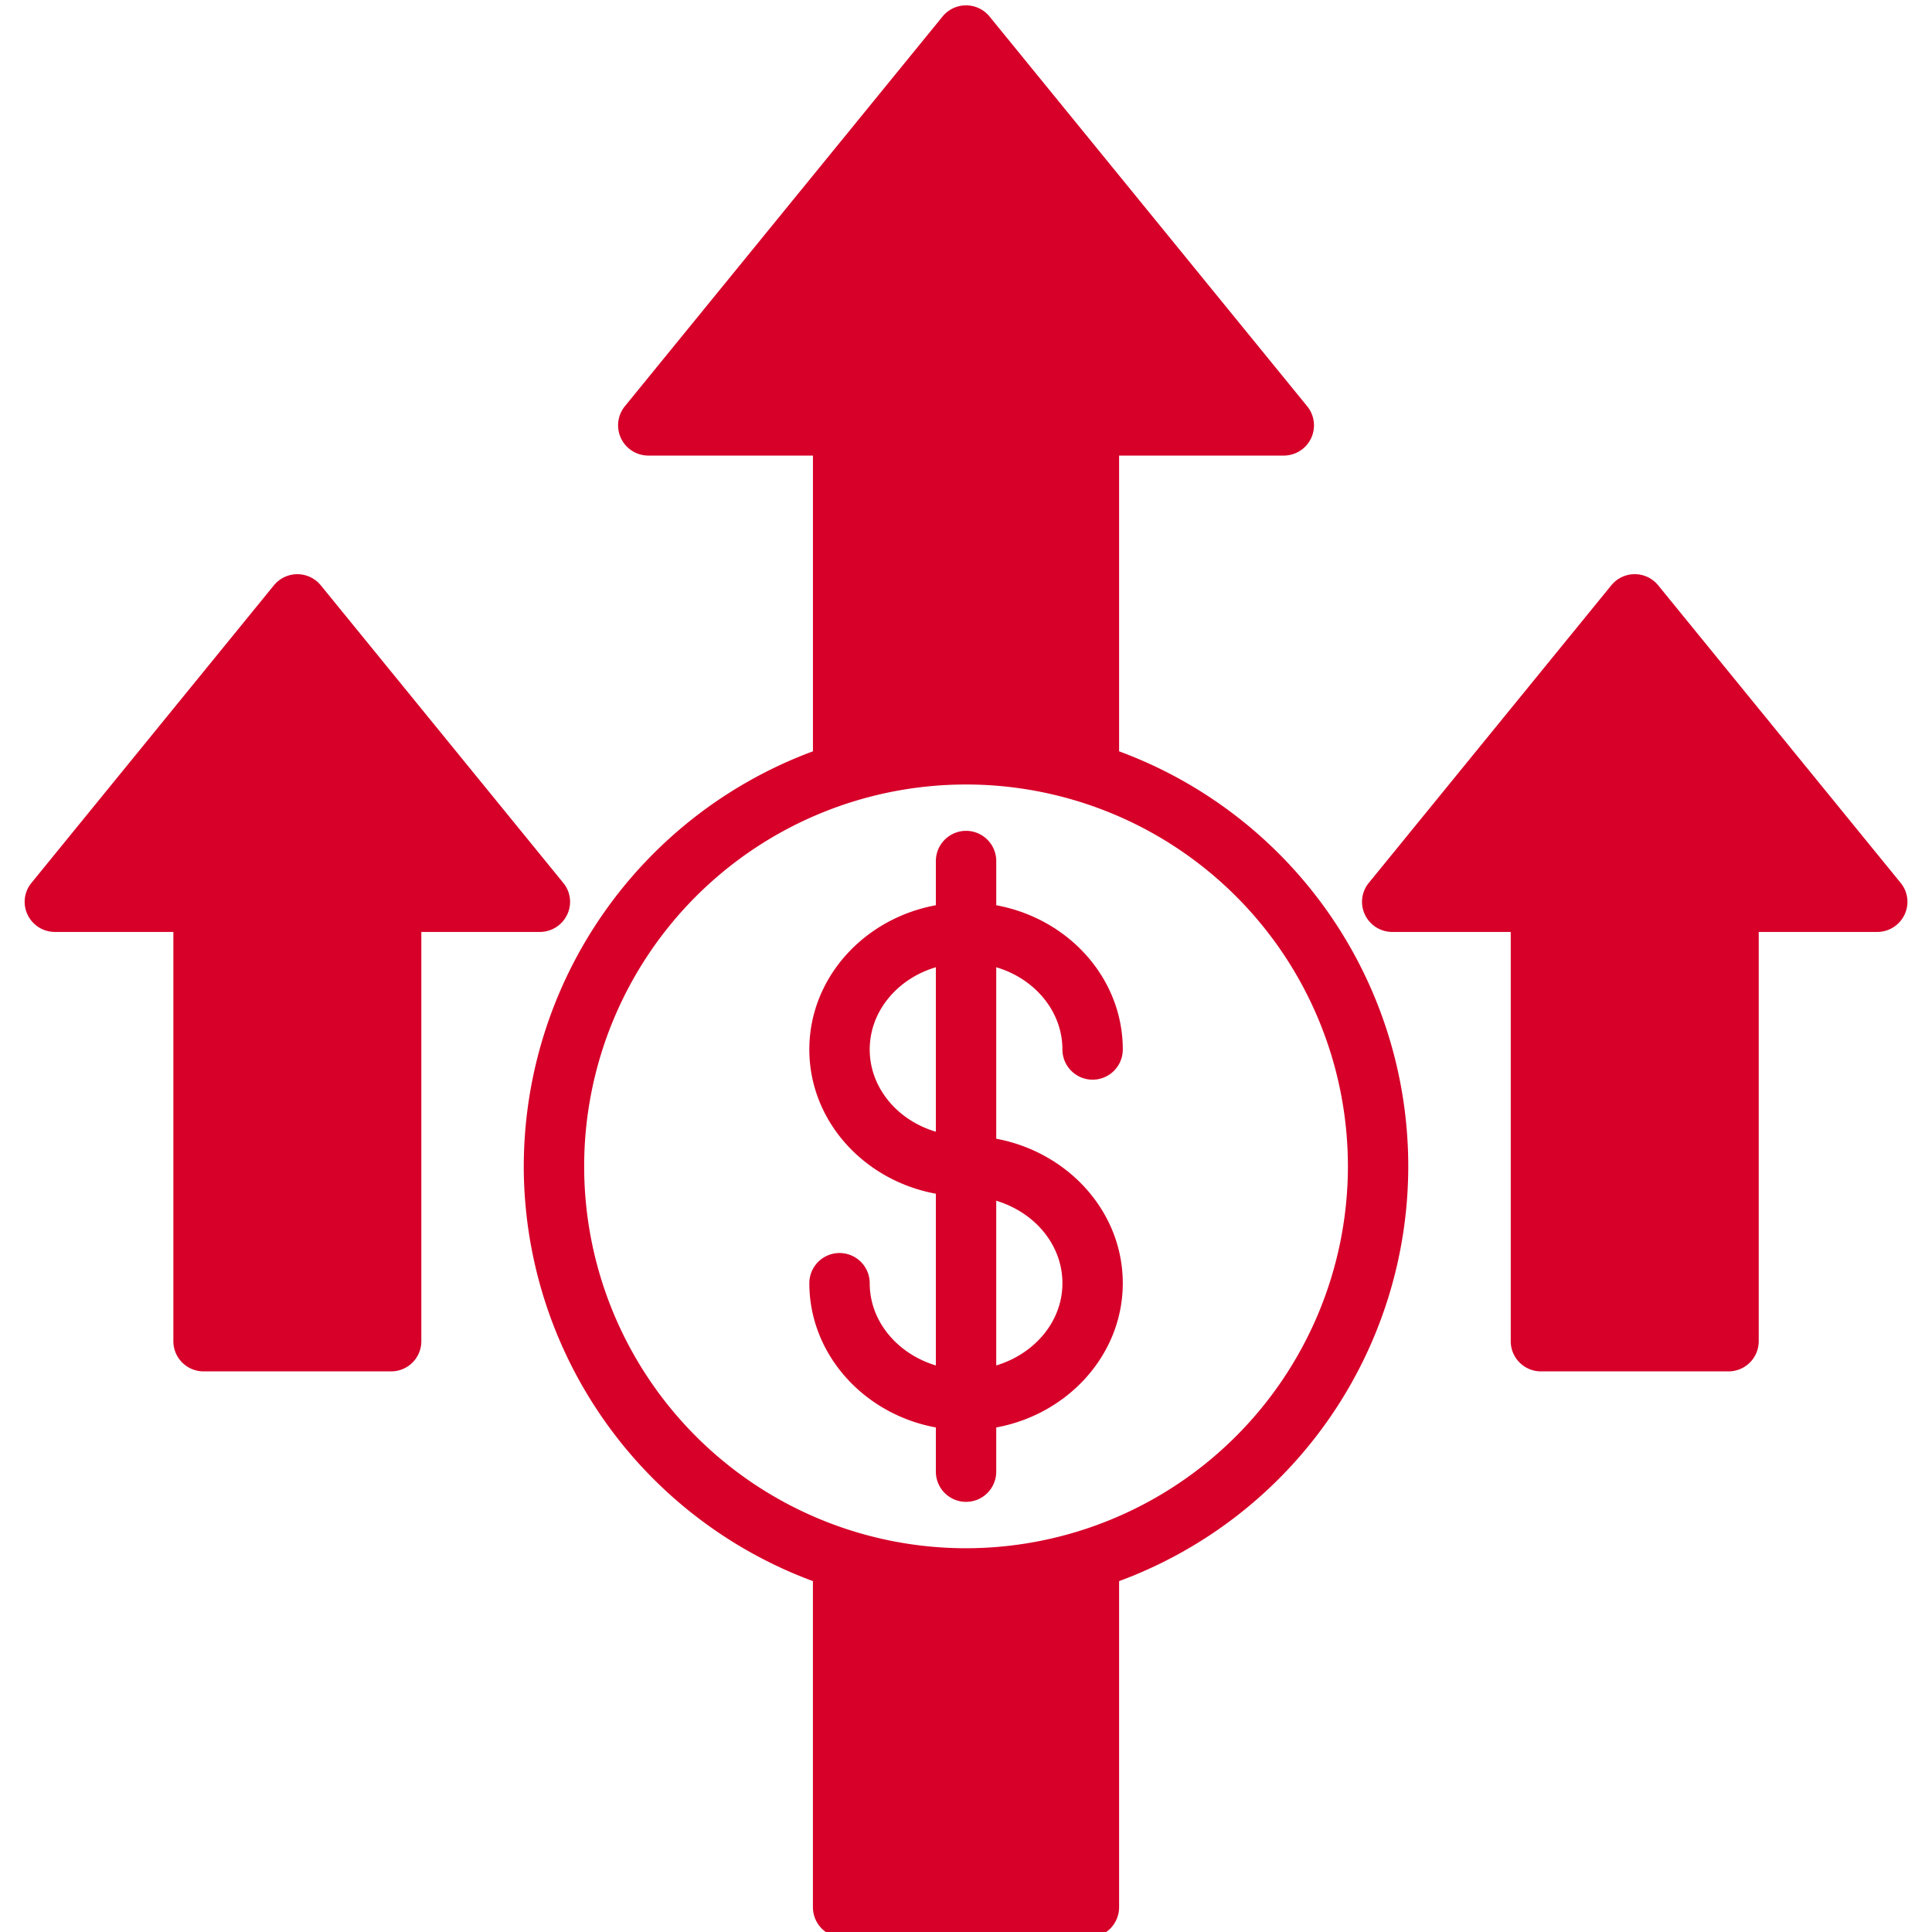 <svg xmlns="http://www.w3.org/2000/svg" width="512" height="512" style="enable-background:new 0 0 512 512" xml:space="preserve"><path fill-rule="evenodd" d="M281.553 340.067c0 10.145-7.373 18.719-17.539 21.791v-43.653c10.166 3.072 17.539 11.646 17.539 21.862zm-51.069-61.943c0-10.145 7.359-18.79 17.526-21.791v43.582c-10.167-3-17.526-11.646-17.526-21.791zm17.526-49.94V239.9c-19.076 3.5-33.529 19.29-33.529 38.223s14.453 34.723 33.529 38.223v45.511c-10.167-3.072-17.526-11.646-17.526-21.791a8 8 0 1 0-16 0c0 18.862 14.453 34.722 33.529 38.223v11.717a8 8 0 0 0 16 0V378.29c19.089-3.5 33.536-19.361 33.536-38.223 0-18.933-14.447-34.722-33.536-38.294v-45.44c10.166 3 17.539 11.646 17.539 21.791a8 8 0 1 0 16 0c0-18.933-14.447-34.722-33.536-38.223v-11.717a8 8 0 0 0-16 0zm109.2 80.876A101.2 101.2 0 1 0 256.012 410.3a101.292 101.292 0 0 0 101.2-101.238zm-218.408 0a117.359 117.359 0 0 0 76.632 109.954v86.449a8.038 8.038 0 0 0 8 8h65.143a8.037 8.037 0 0 0 7.995-8v-86.449a117.2 117.2 0 0 0 0-219.908v-78.375h43.639a8.006 8.006 0 0 0 6.2-13.075l-84.2-103.31a8.03 8.03 0 0 0-12.4 0L165.6 107.656a8.015 8.015 0 0 0 6.2 13.075h43.639v78.375a117.43 117.43 0 0 0-76.633 109.954zM14.541 246.974a8.008 8.008 0 0 1-7.23-4.572 7.876 7.876 0 0 1 1.029-8.431L72.6 155.1a8.028 8.028 0 0 1 12.4 0l64.272 78.875a7.878 7.878 0 0 1 1.028 8.425 8.021 8.021 0 0 1-7.23 4.572h-31.413v108.456a7.992 7.992 0 0 1-7.995 8H53.943a8 8 0 0 1-8-8V246.974zm418.683-94.808a7.987 7.987 0 0 1 6.194 2.93l64.272 78.875a7.9 7.9 0 0 1 1.029 8.431 8.014 8.014 0 0 1-7.23 4.572h-31.407v108.454a7.994 7.994 0 0 1-8 8h-49.721a7.994 7.994 0 0 1-8-8V246.974h-31.409a8.014 8.014 0 0 1-7.23-4.572 7.906 7.906 0 0 1 1.028-8.431l64.273-78.871a8.012 8.012 0 0 1 6.201-2.934z" fill="#d60029" data-original="#000000"/></svg>